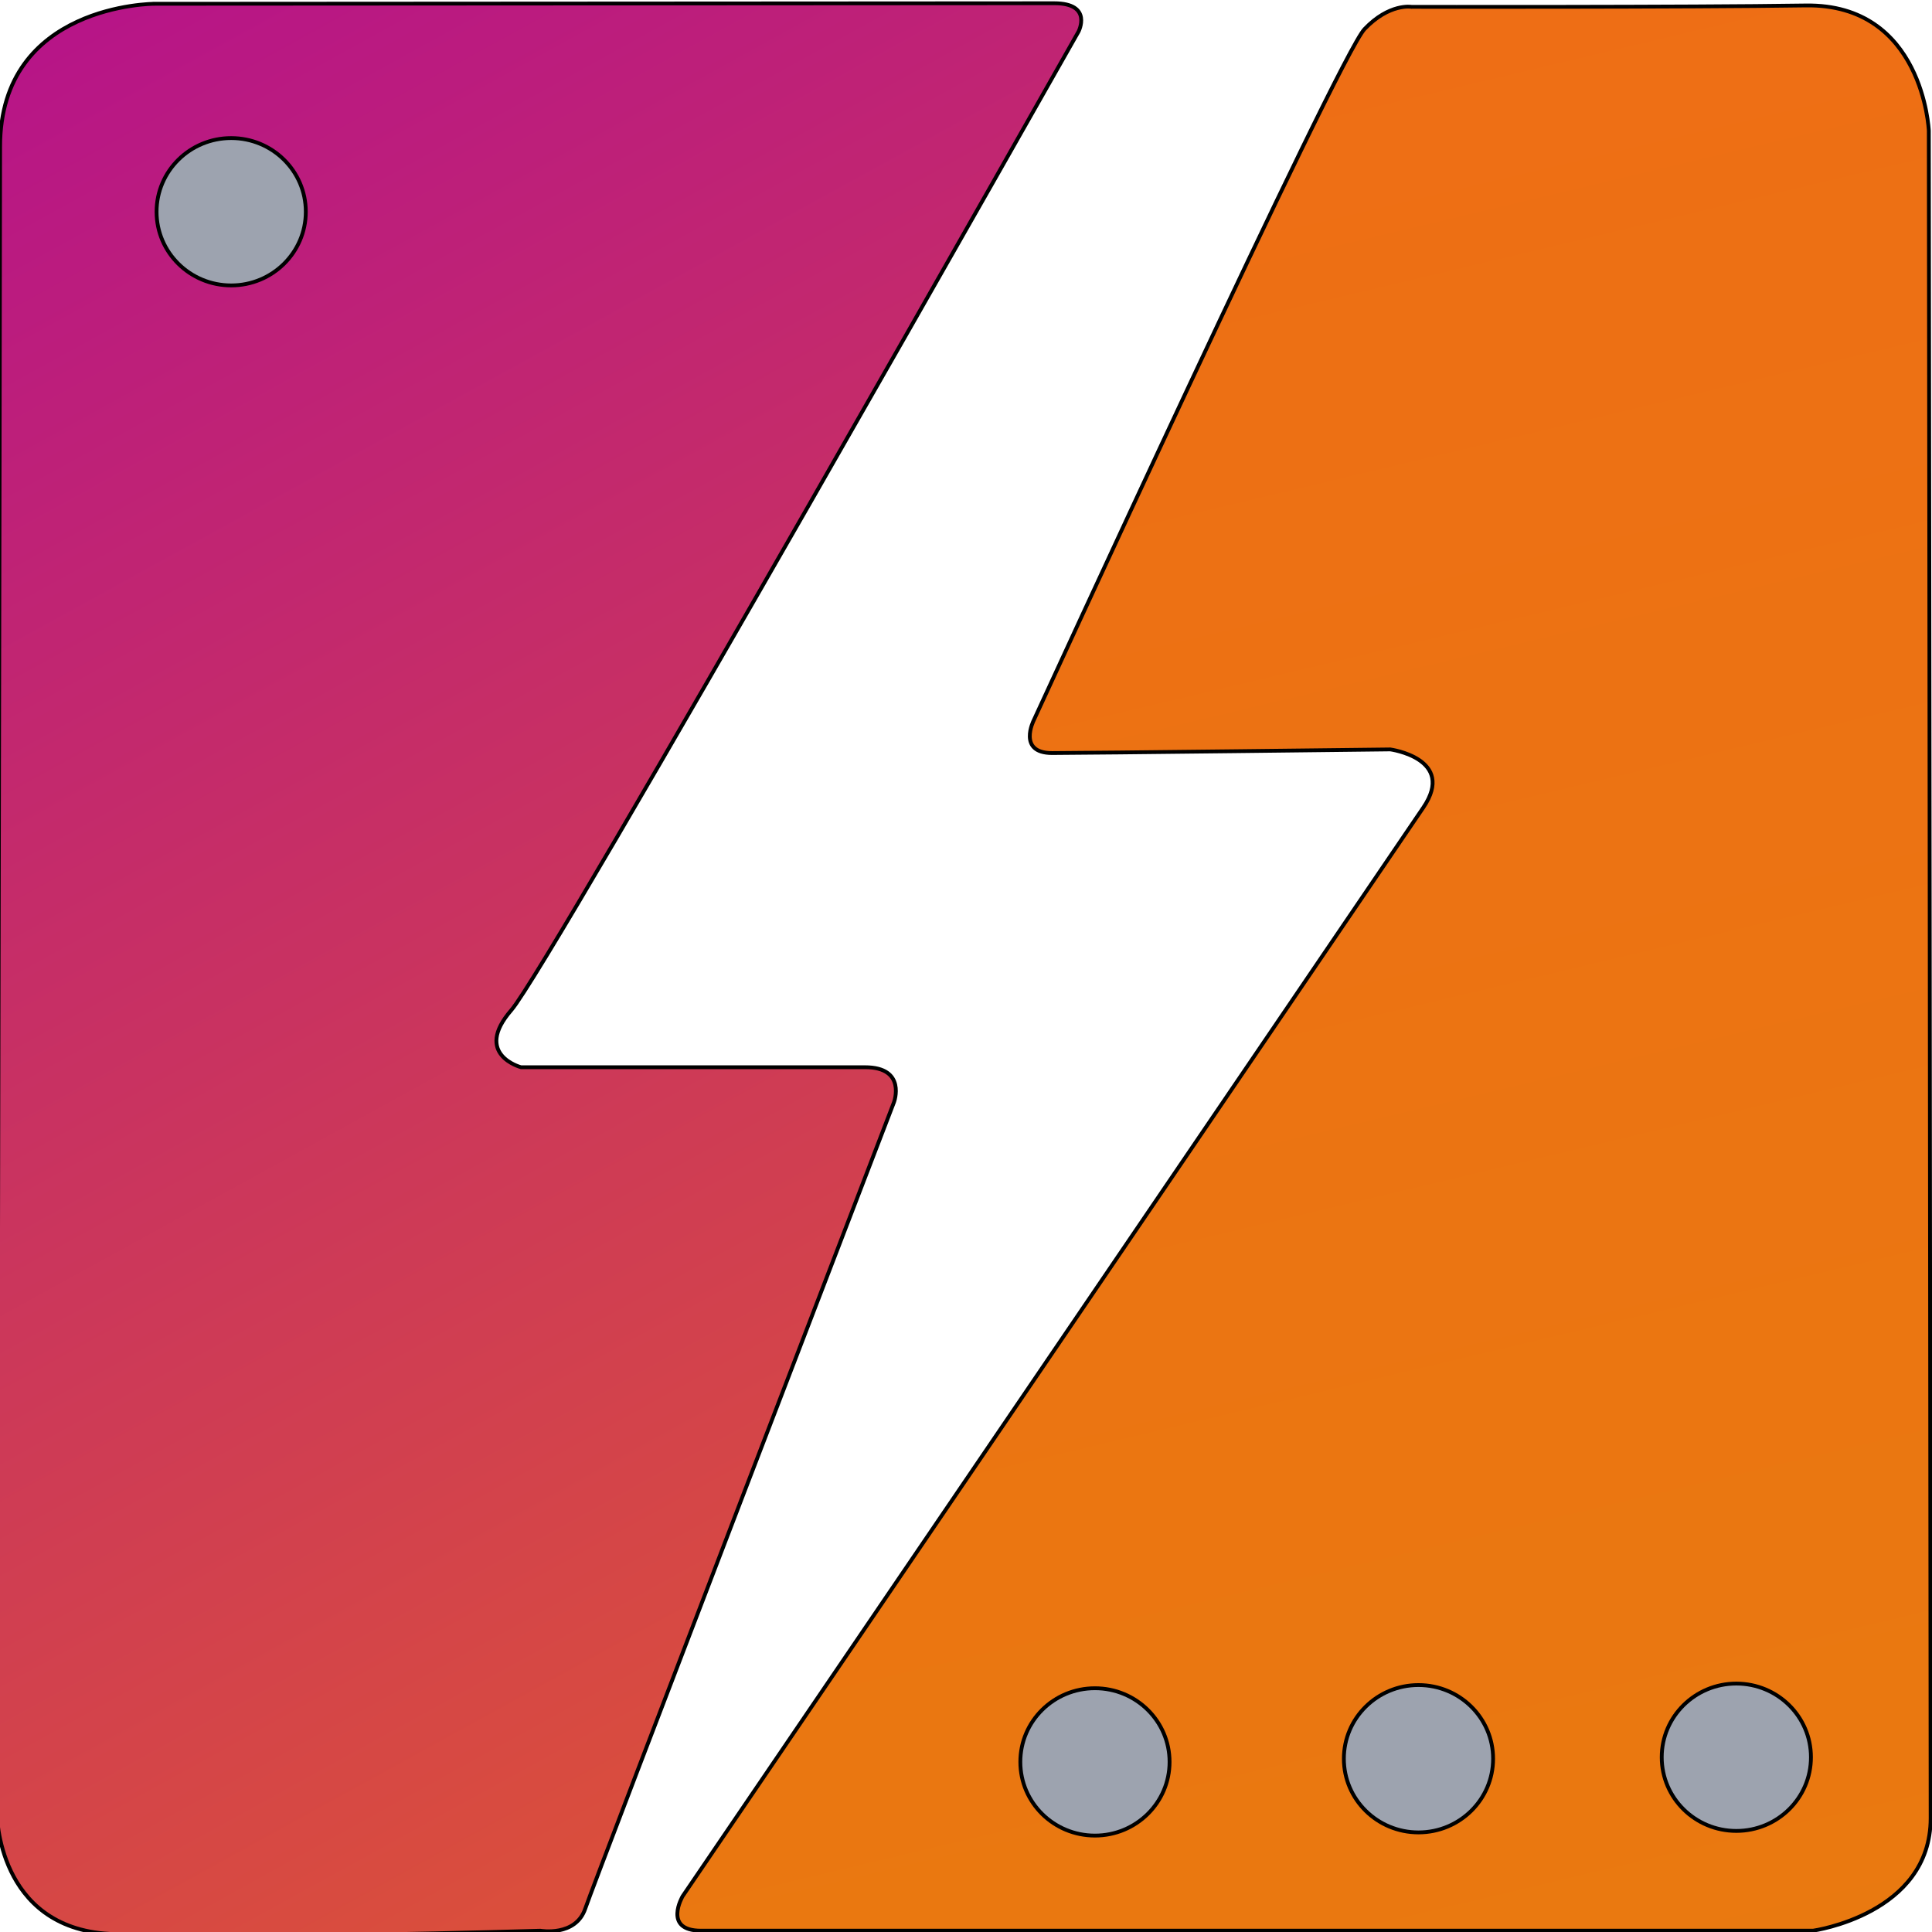 <?xml version="1.0" encoding="UTF-8" standalone="no"?>
<!-- Created with Inkscape (http://www.inkscape.org/) -->

<svg
   version="1.1"
   id="svg1"
   width="1024"
   height="1024"
   viewBox="0 0 1024 1024"
   sodipodi:docname="Lightning Bolt Circuit Logo Design 2.svg"
   inkscape:version="1.3.2 (091e20e, 2023-11-25)"
   xmlns:inkscape="http://www.inkscape.org/namespaces/inkscape"
   xmlns:sodipodi="http://sodipodi.sourceforge.net/DTD/sodipodi-0.dtd"
   xmlns:xlink="http://www.w3.org/1999/xlink"
   xmlns="http://www.w3.org/2000/svg"
   xmlns:svg="http://www.w3.org/2000/svg">
  <defs
     id="defs1">
    <linearGradient
       id="linearGradient11"
       inkscape:collect="always">
      <stop
         style="stop-color:#ee6e15;stop-opacity:1;"
         offset="0"
         id="stop11" />
      <stop
         style="stop-color:#e77f0d;stop-opacity:1;"
         offset="1"
         id="stop12" />
    </linearGradient>
    <linearGradient
       id="linearGradient9"
       inkscape:collect="always">
      <stop
         style="stop-color:#b71587;stop-opacity:1;"
         offset="0"
         id="stop9" />
      <stop
         style="stop-color:#e0582f;stop-opacity:1;"
         offset="1"
         id="stop10" />
    </linearGradient>
    <linearGradient
       inkscape:collect="always"
       xlink:href="#linearGradient9"
       id="linearGradient10"
       x1="274.063"
       y1="268.155"
       x2="552.61"
       y2="767.894"
       gradientUnits="userSpaceOnUse"
       gradientTransform="translate(12.711,-105.031)" />
    <linearGradient
       inkscape:collect="always"
       xlink:href="#linearGradient11"
       id="linearGradient12"
       x1="365.115"
       y1="131.669"
       x2="550.75"
       y2="901.541"
       gradientUnits="userSpaceOnUse"
       gradientTransform="translate(266.512,22.488)" />
  </defs>
  <sodipodi:namedview
     id="namedview1"
     pagecolor="#ffffff"
     bordercolor="#000000"
     borderopacity="0.25"
     inkscape:showpageshadow="2"
     inkscape:pageopacity="0.0"
     inkscape:pagecheckerboard="0"
     inkscape:deskcolor="#d1d1d1"
     inkscape:zoom="0.905042"
     inkscape:cx="512.13093"
     inkscape:cy="367.38626"
     inkscape:window-width="3088"
     inkscape:window-height="1848"
     inkscape:window-x="642"
     inkscape:window-y="62"
     inkscape:window-maximized="0"
     inkscape:current-layer="g1" />
  <g
     inkscape:groupmode="layer"
     inkscape:label="Image"
     id="g1">
    <g
       id="g12"
       transform="matrix(2.036,0,0,2.01,-562.684,-300.058)"
       style="display:inline">
      <path
         style="opacity:1;fill:url(#linearGradient10);stroke:#000000"
         d="m 316.572,150.28 c 0,0 -40.18,0 -40.18,37.669 0,37.669 -0.837,439.469 -0.837,439.469 0,0 0,30.135 29.298,31.809 29.298,1.674 112.169,-0.837 112.169,-0.837 0,0 9.208,1.674 11.719,-5.86 2.511,-7.534 80.36,-212.619 80.36,-212.619 0,0 3.348,-9.208 -7.534,-9.208 h -89.568 c 0,0 -12.556,-3.348 -2.511,-15.068 10.045,-11.719 147.63,-257.993 147.63,-257.993 0,0 3.873,-7.504 -6.334,-7.504 -16.742,0 -234.212,0.141 -234.212,0.141 z"
         id="path8"
         sodipodi:nodetypes="cscscscscscsc" />
      <path
         style="display:inline;opacity:1;fill:url(#linearGradient12);stroke:#000000"
         d="m 643.818,151.084 c 0,0 -5.77,-1.009 -12.226,5.857 -6.732,7.16 -86.126,182.3 -86.126,182.3 0,0 -4.306,8.613 4.785,8.613 9.091,0 88.04,-0.957 88.04,-0.957 0,0 17.225,2.392 8.613,15.311 -8.613,12.919 -192.827,287.087 -192.827,287.087 0,0 -5.263,9.091 4.785,9.091 h 289.479 c 0,0 30.623,-4.306 30.623,-29.666 0,-25.359 -0.478,-444.985 -0.478,-444.985 0,0 -1.435,-33.493 -32.058,-33.015 -30.623,0.478 -102.609,0.363 -102.609,0.363 z"
         id="path10"
         sodipodi:nodetypes="cscscscscscsc" />
    </g>
    <ellipse
       style="display:inline;opacity:1;fill:#9da3af;fill-opacity:1;stroke:#000000;stroke-width:2.023"
       id="path12"
       cx="122.534"
       cy="112.231"
       rx="39.548"
       ry="39.049" />
    <ellipse
       style="display:inline;fill:#9da3af;fill-opacity:1;stroke:#000000;stroke-width:2.023"
       id="path12-4"
       cx="920.296"
       cy="931.377"
       rx="39.548"
       ry="39.049" />
    <ellipse
       style="display:inline;fill:#9da3af;fill-opacity:1;stroke:#000000;stroke-width:2.023"
       id="path12-4-5"
       cx="751.828"
       cy="932.165"
       rx="39.548"
       ry="39.049" />
    <ellipse
       style="display:inline;fill:#9da3af;fill-opacity:1;stroke:#000000;stroke-width:2.023"
       id="path12-4-5-3"
       cx="580.346"
       cy="933.85"
       rx="39.548"
       ry="39.049" />
  </g>
</svg>
